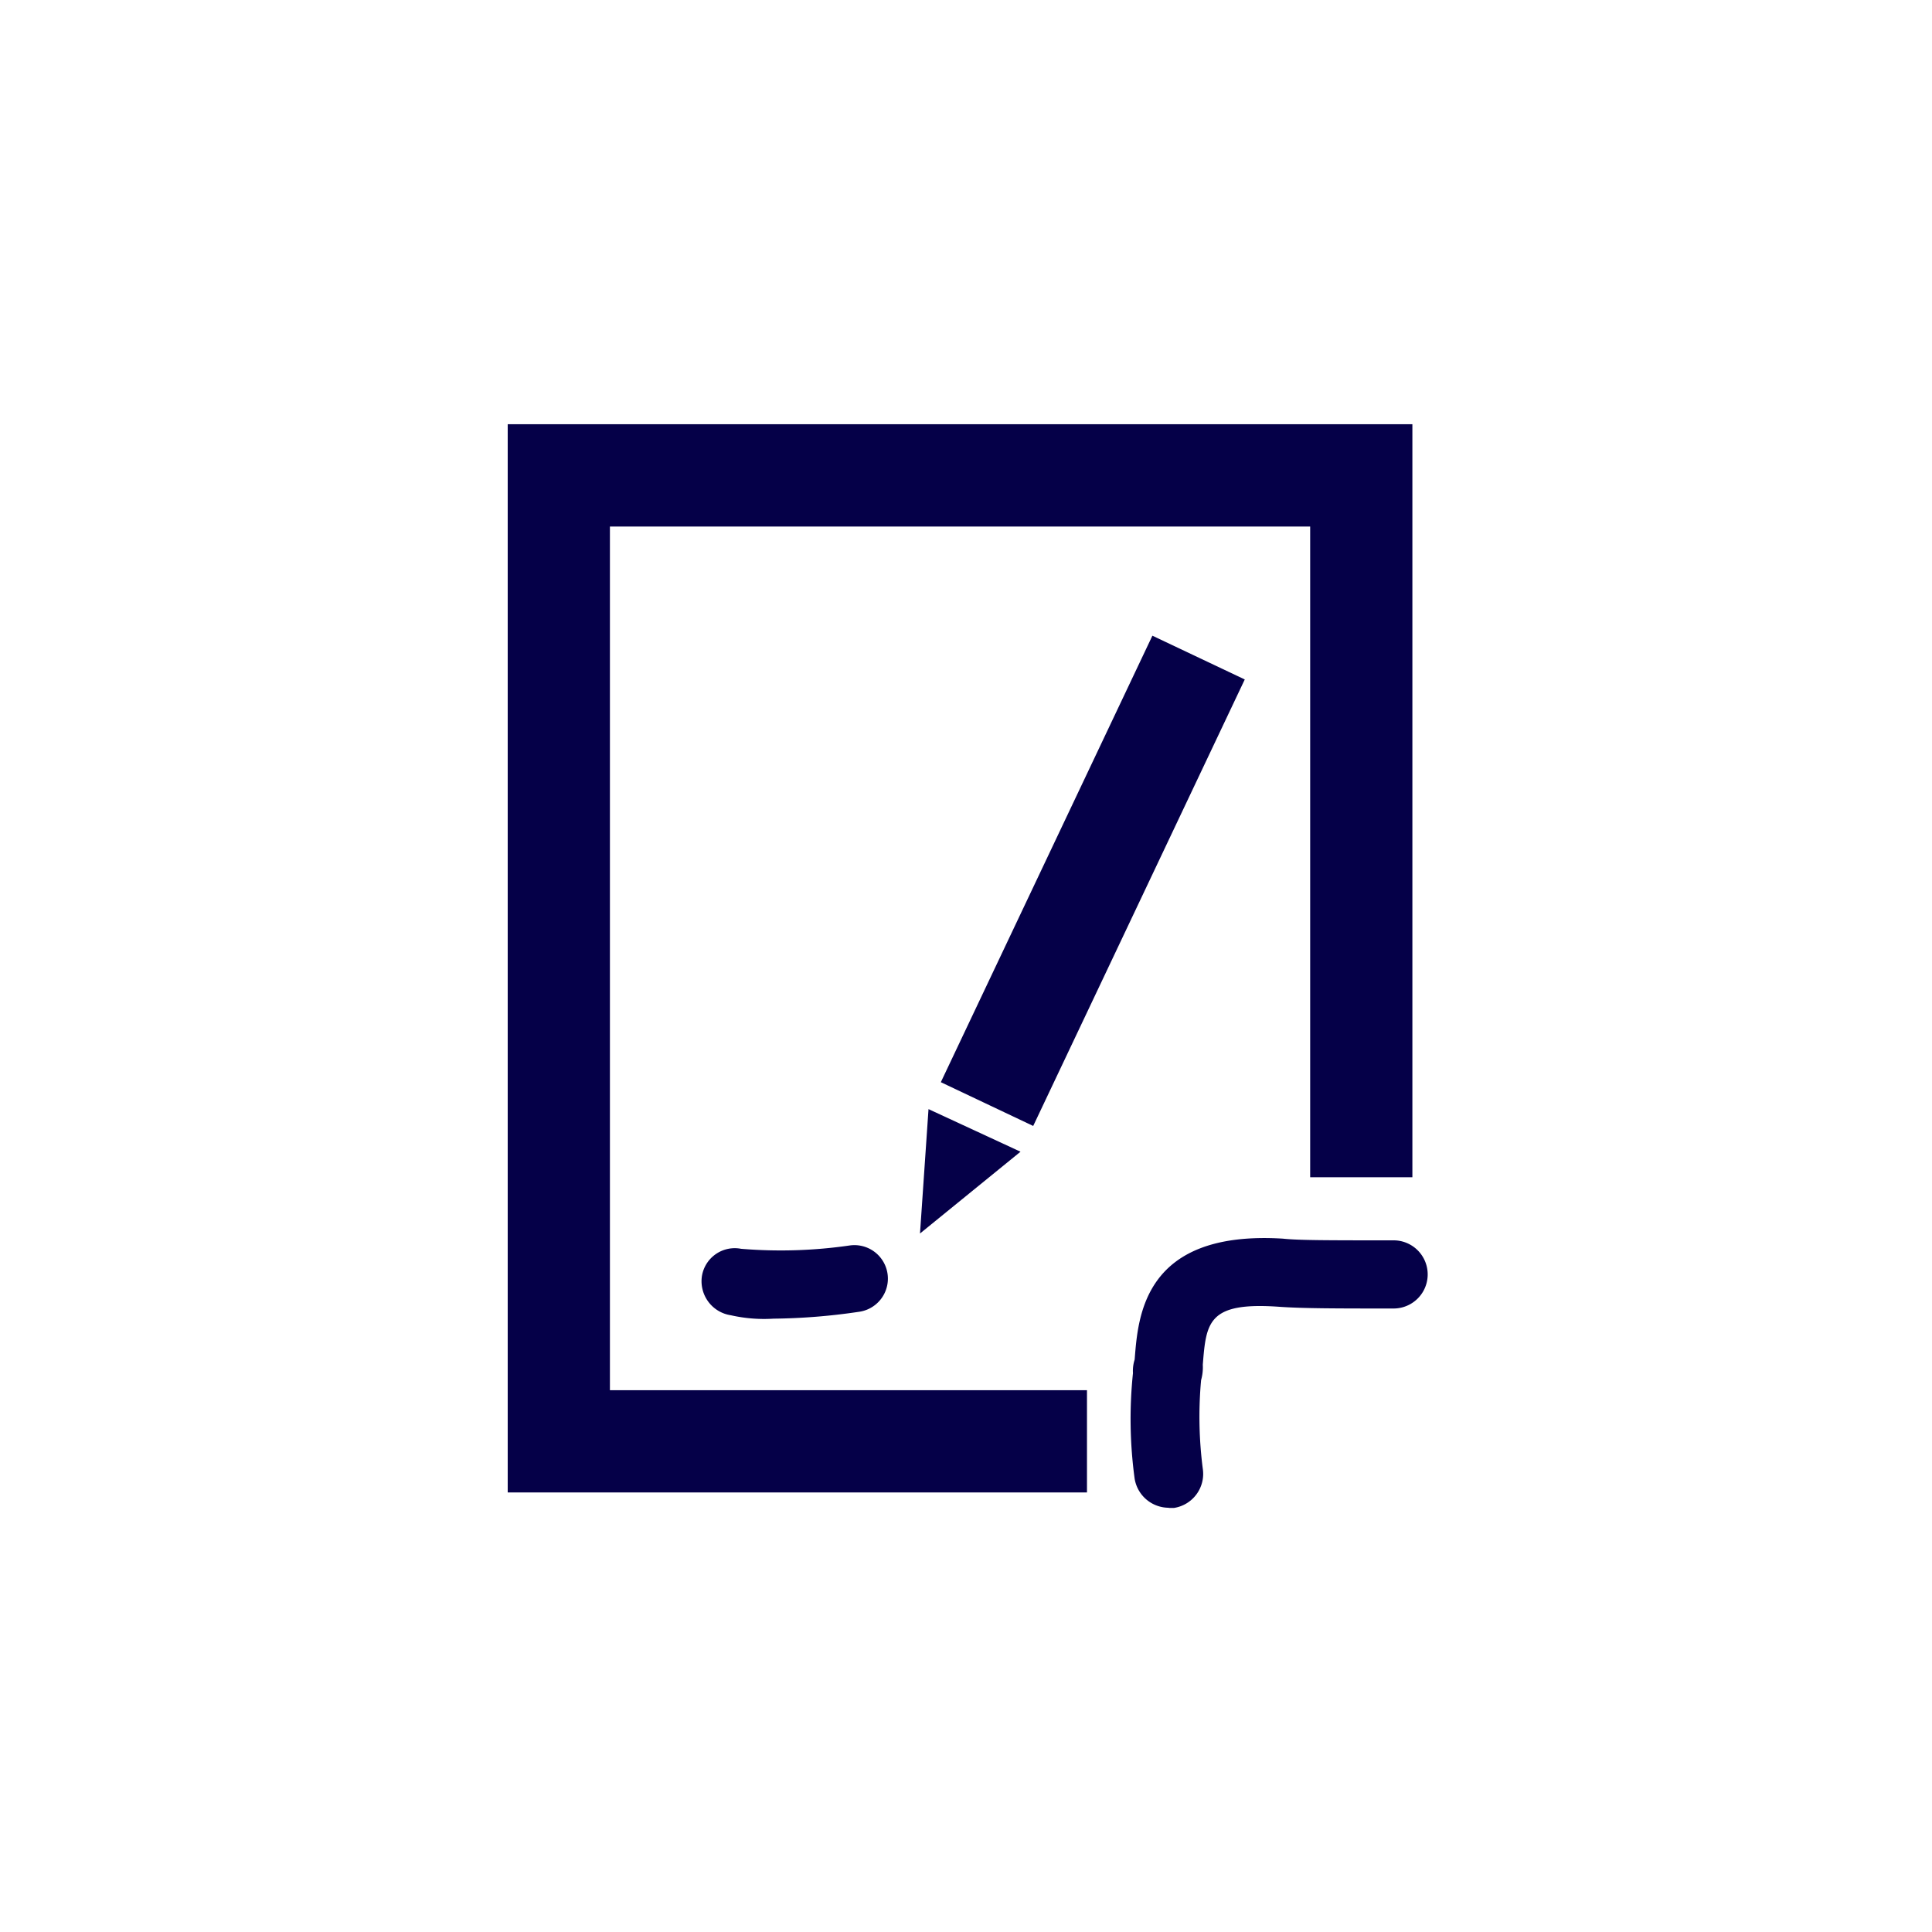 <?xml version="1.0" encoding="UTF-8"?>
<svg xmlns="http://www.w3.org/2000/svg" xmlns:xlink="http://www.w3.org/1999/xlink" id="vertrag" width="75.117" height="75.117" viewBox="0 0 75.117 75.117">
  <defs>
    <clipPath id="clip-path">
      <rect id="Rechteck_1544" data-name="Rechteck 1544" width="75.117" height="75.117"></rect>
    </clipPath>
  </defs>
  <path id="Pfad_4403" data-name="Pfad 4403" d="M52.322,66.433H29.8V24.9H64.974V54.178H61v-25.3H33.774V62.458H52.322Z" transform="translate(-10.06 -8.406)" fill="#050048"></path>
  <g id="Gruppe_3328" data-name="Gruppe 3328">
    <g id="Gruppe_3327" data-name="Gruppe 3327" clip-path="url(#clip-path)">
      <path id="Pfad_4404" data-name="Pfad 4404" d="M67.839,83.154a1.347,1.347,0,0,1-1.325-1.126,17.18,17.18,0,0,1-.066-4.107,1.458,1.458,0,0,1,.066-.53c.132-1.656.331-5.034,5.763-4.7.6.066,1.788.066,4.173.066h.132a1.325,1.325,0,1,1,0,2.65H76.45c-1.987,0-3.378,0-4.306-.066-2.782-.2-2.848.6-2.981,2.252a1.834,1.834,0,0,1-.066.6,15.756,15.756,0,0,0,.066,3.445,1.339,1.339,0,0,1-1.126,1.524h-.2" transform="translate(-22.398 -24.532)" fill="#050048"></path>
    </g>
  </g>
  <rect id="Rechteck_1545" data-name="Rechteck 1545" width="19.21" height="3.974" transform="translate(36.58 42.076) rotate(-64.647)" fill="#050048"></rect>
  <path id="Pfad_4405" data-name="Pfad 4405" d="M54.331,65.1,54,69.936l3.908-3.18Z" transform="translate(-18.23 -21.977)" fill="#050048"></path>
  <g id="Gruppe_3330" data-name="Gruppe 3330">
    <g id="Gruppe_3329" data-name="Gruppe 3329" clip-path="url(#clip-path)">
      <path id="Pfad_4406" data-name="Pfad 4406" d="M43.972,75.945a5.851,5.851,0,0,1-1.656-.132,1.339,1.339,0,0,1-1.126-1.524,1.293,1.293,0,0,1,1.524-1.06,18.654,18.654,0,0,0,4.239-.132,1.3,1.3,0,0,1,.331,2.583,24.009,24.009,0,0,1-3.312.265" transform="translate(-13.899 -24.675)" fill="#050048"></path>
    </g>
  </g>
</svg>

